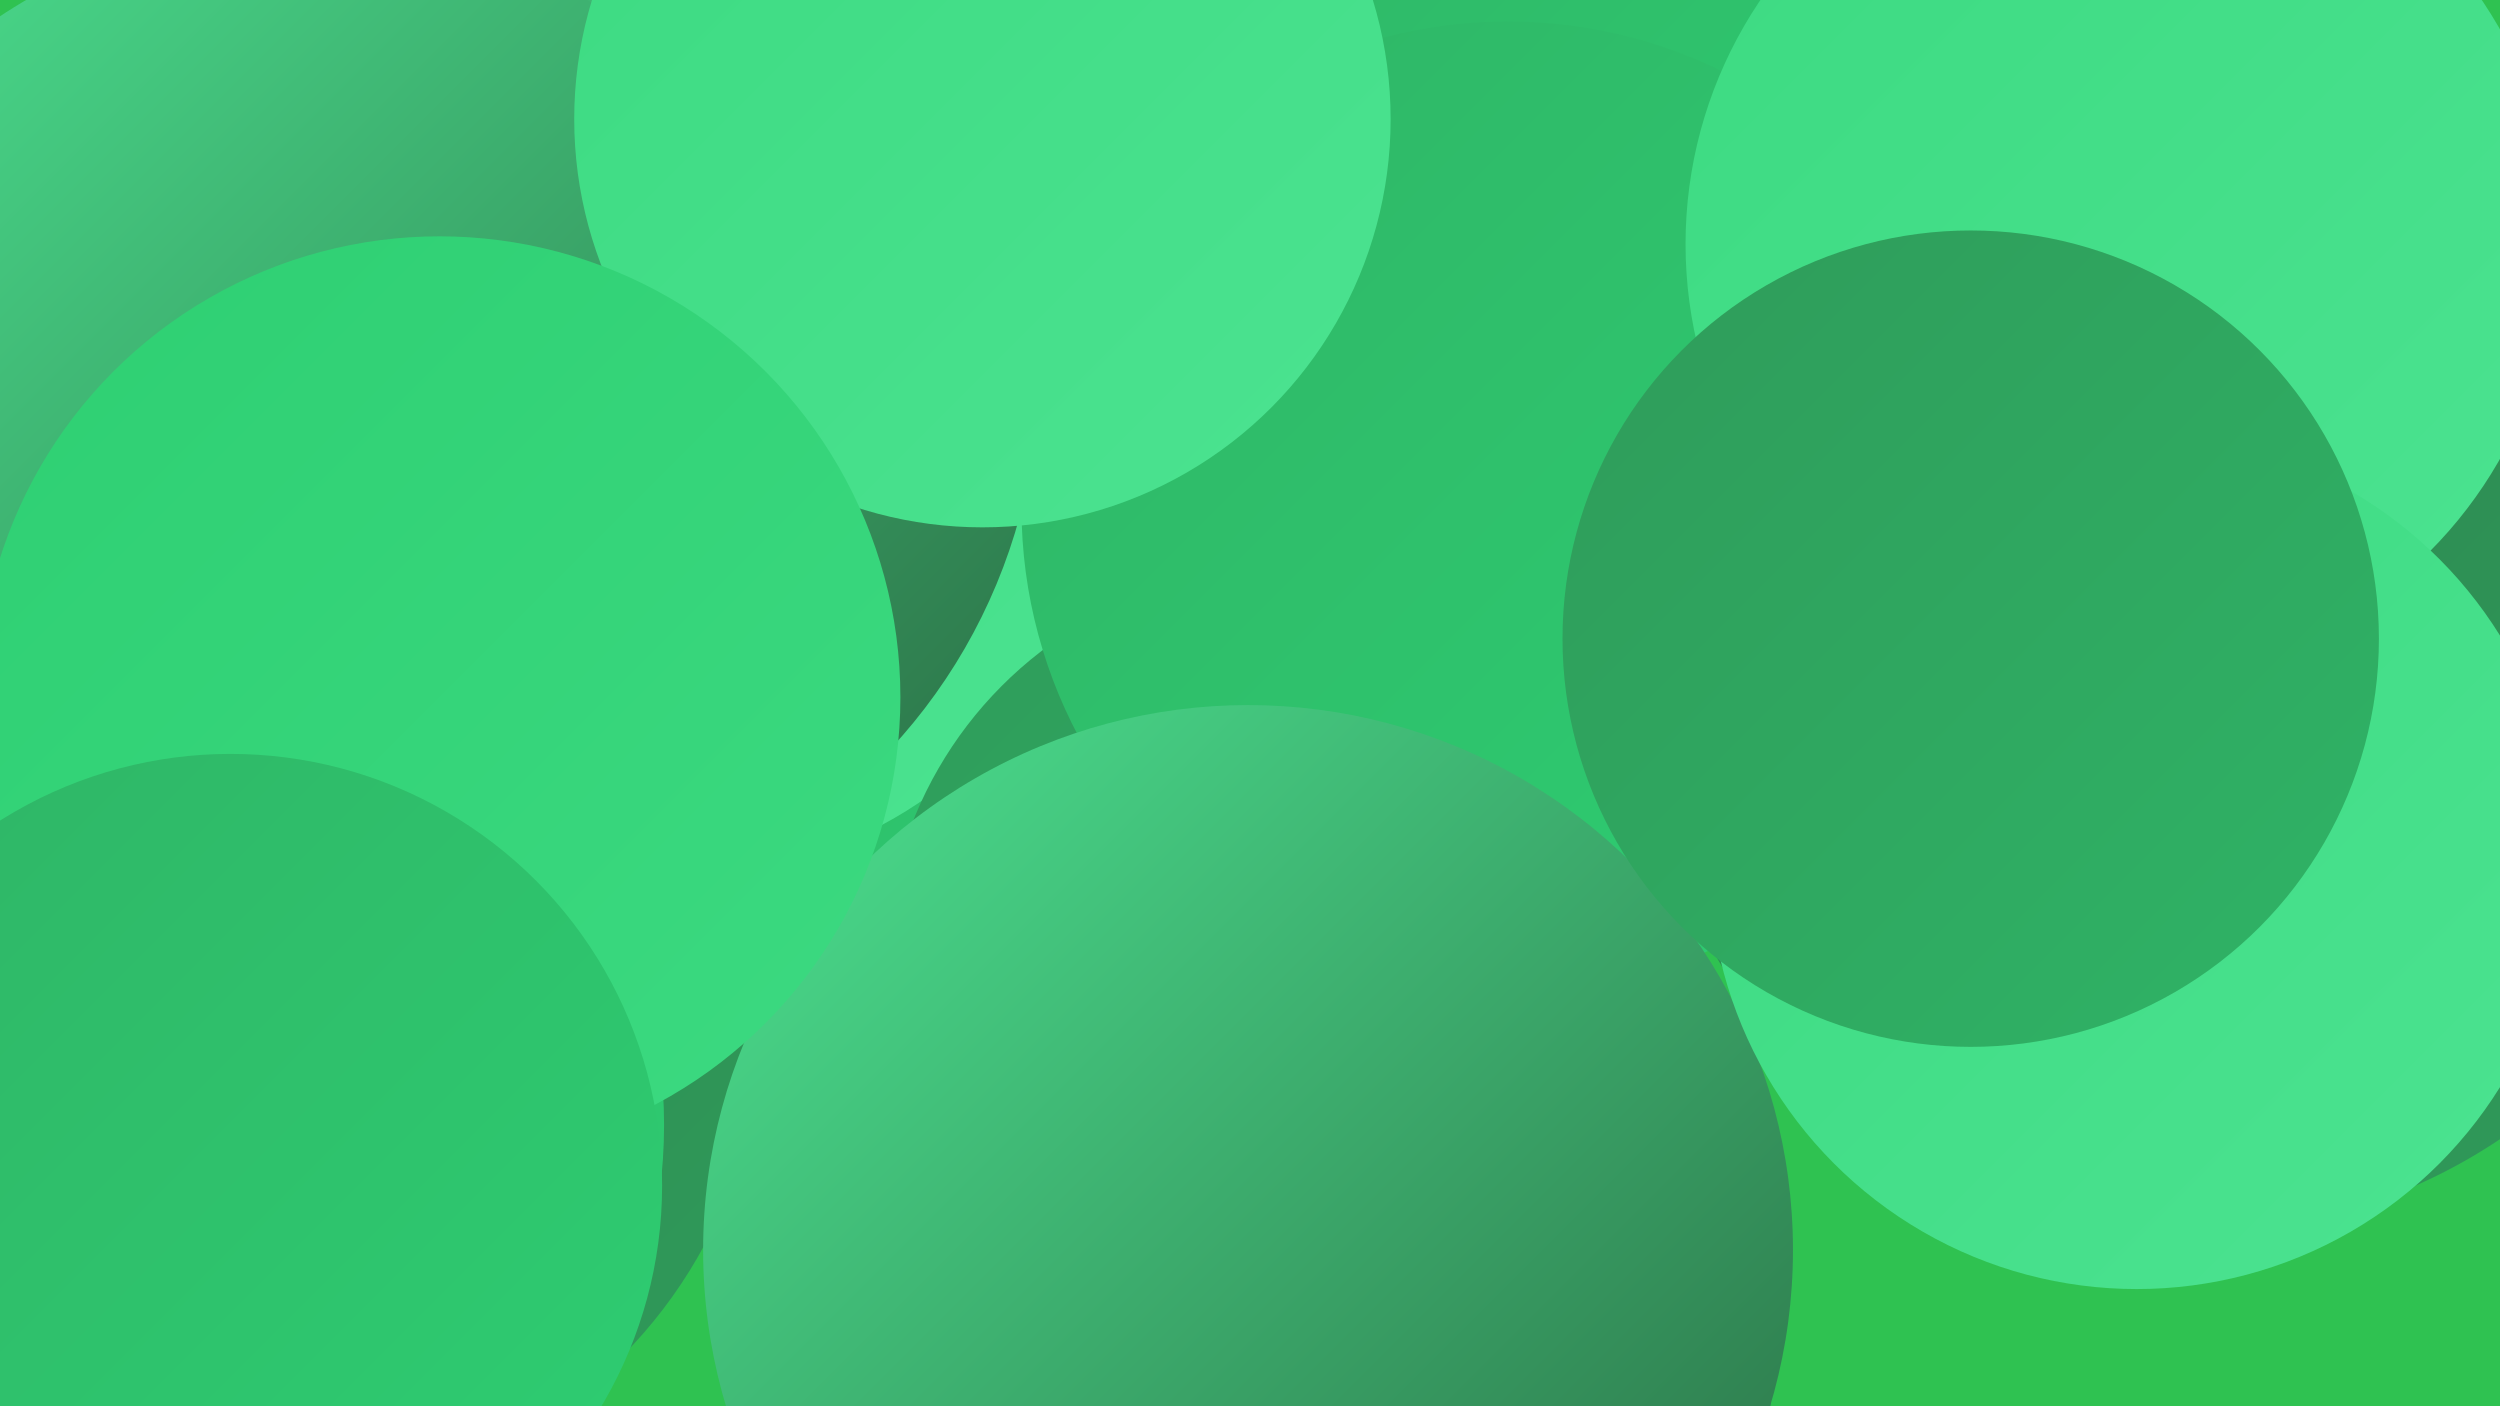 <?xml version="1.0" encoding="UTF-8"?><svg width="1280" height="720" xmlns="http://www.w3.org/2000/svg"><defs><linearGradient id="grad0" x1="0%" y1="0%" x2="100%" y2="100%"><stop offset="0%" style="stop-color:#2a6c43;stop-opacity:1" /><stop offset="100%" style="stop-color:#2d834e;stop-opacity:1" /></linearGradient><linearGradient id="grad1" x1="0%" y1="0%" x2="100%" y2="100%"><stop offset="0%" style="stop-color:#2d834e;stop-opacity:1" /><stop offset="100%" style="stop-color:#2f9b5a;stop-opacity:1" /></linearGradient><linearGradient id="grad2" x1="0%" y1="0%" x2="100%" y2="100%"><stop offset="0%" style="stop-color:#2f9b5a;stop-opacity:1" /><stop offset="100%" style="stop-color:#2fb466;stop-opacity:1" /></linearGradient><linearGradient id="grad3" x1="0%" y1="0%" x2="100%" y2="100%"><stop offset="0%" style="stop-color:#2fb466;stop-opacity:1" /><stop offset="100%" style="stop-color:#2ecf72;stop-opacity:1" /></linearGradient><linearGradient id="grad4" x1="0%" y1="0%" x2="100%" y2="100%"><stop offset="0%" style="stop-color:#2ecf72;stop-opacity:1" /><stop offset="100%" style="stop-color:#3cda81;stop-opacity:1" /></linearGradient><linearGradient id="grad5" x1="0%" y1="0%" x2="100%" y2="100%"><stop offset="0%" style="stop-color:#3cda81;stop-opacity:1" /><stop offset="100%" style="stop-color:#4ce391;stop-opacity:1" /></linearGradient><linearGradient id="grad6" x1="0%" y1="0%" x2="100%" y2="100%"><stop offset="0%" style="stop-color:#4ce391;stop-opacity:1" /><stop offset="100%" style="stop-color:#2a6c43;stop-opacity:1" /></linearGradient></defs><rect width="1280" height="720" fill="#2fc251" /><circle cx="867" cy="34" r="222" fill="url(#grad3)" /><circle cx="521" cy="321" r="221" fill="url(#grad3)" /><circle cx="7" cy="628" r="247" fill="url(#grad5)" /><circle cx="349" cy="230" r="218" fill="url(#grad5)" /><circle cx="248" cy="190" r="284" fill="url(#grad6)" /><circle cx="144" cy="521" r="246" fill="url(#grad1)" /><circle cx="1123" cy="349" r="282" fill="url(#grad1)" /><circle cx="658" cy="496" r="205" fill="url(#grad2)" /><circle cx="662" cy="692" r="246" fill="url(#grad6)" /><circle cx="64" cy="431" r="270" fill="url(#grad2)" /><circle cx="157" cy="245" r="284" fill="url(#grad6)" /><circle cx="772" cy="260" r="249" fill="url(#grad3)" /><circle cx="1086" cy="125" r="223" fill="url(#grad5)" /><circle cx="503" cy="61" r="209" fill="url(#grad5)" /><circle cx="639" cy="640" r="279" fill="url(#grad6)" /><circle cx="79" cy="576" r="261" fill="url(#grad3)" /><circle cx="225" cy="357" r="236" fill="url(#grad4)" /><circle cx="118" cy="607" r="221" fill="url(#grad3)" /><circle cx="1094" cy="441" r="219" fill="url(#grad5)" /><circle cx="1009" cy="327" r="209" fill="url(#grad2)" /></svg>